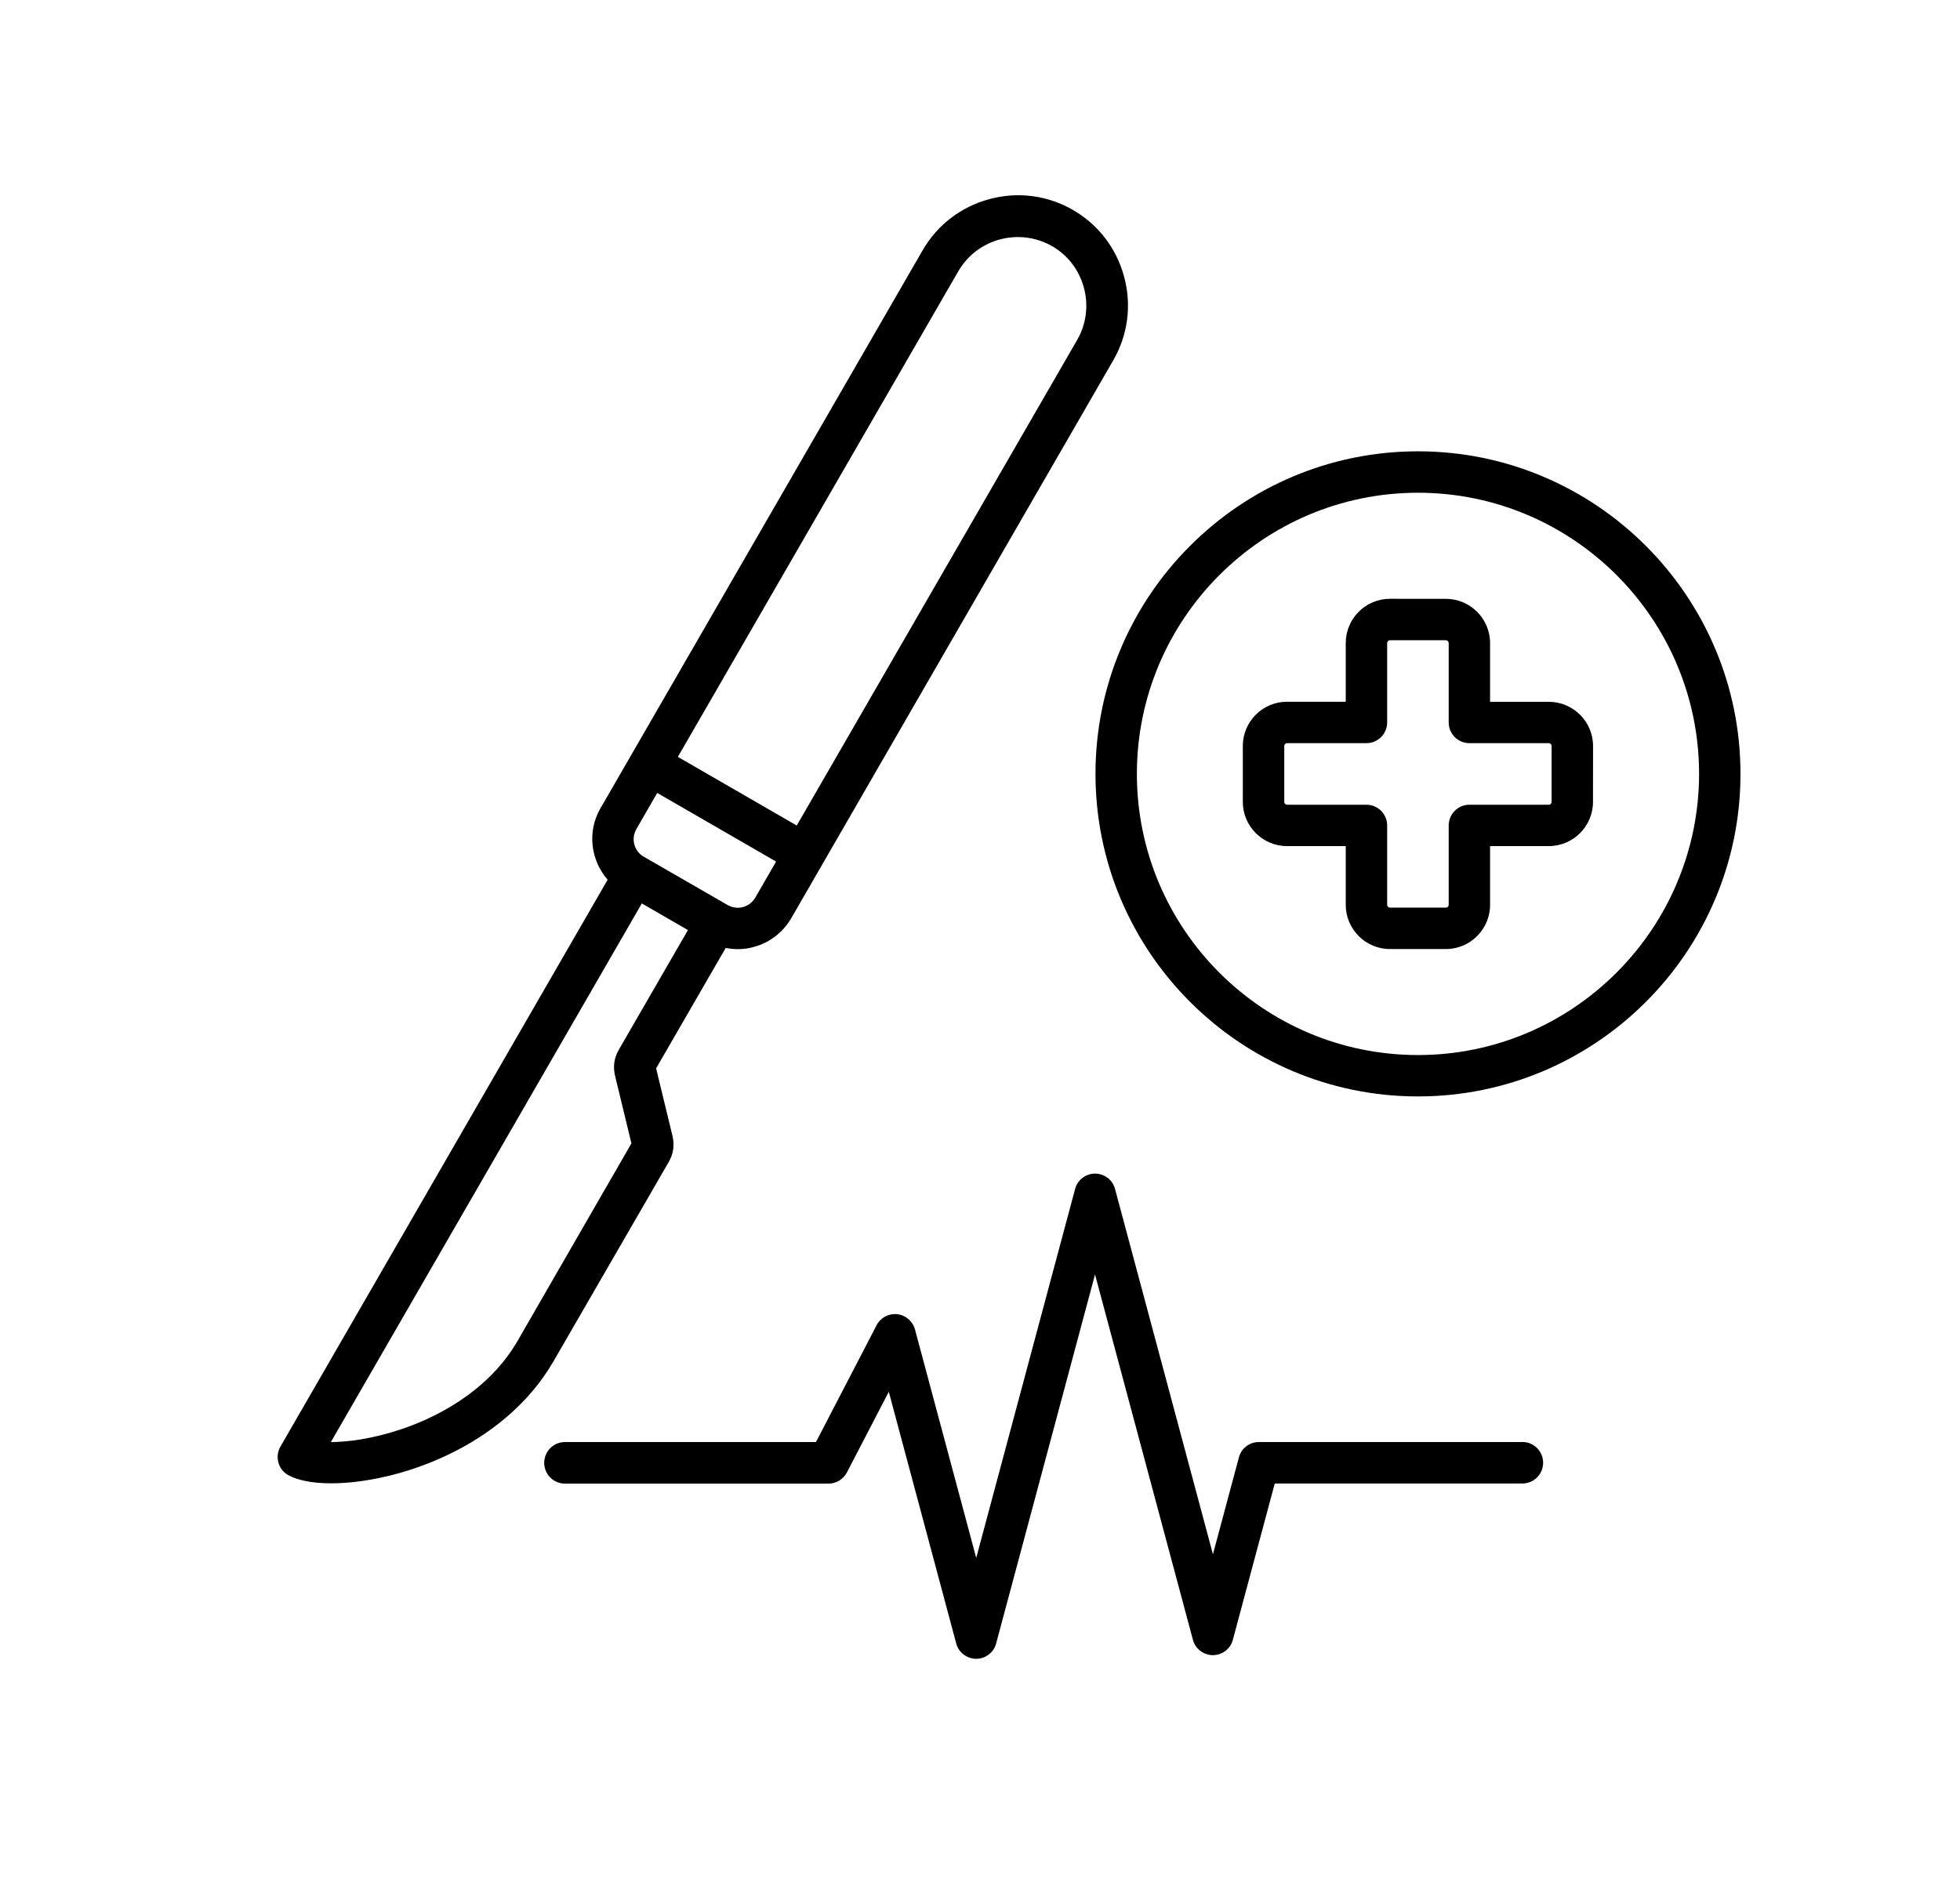 <svg xmlns="http://www.w3.org/2000/svg" id="Capa_1" data-name="Capa 1" viewBox="0 0 76.51 73.718"><path d="M26.104,45.351c.185-.314.233-.67.146-1.02l-.638-2.635,2.717-4.7c.154.031.307.048.468.048.209,0,.418-.024.626-.086.622-.166,1.138-.566,1.462-1.118l12.572-21.777c.571-.989.725-2.151.425-3.257-.295-1.111-1.008-2.04-1.997-2.611-.989-.571-2.151-.725-3.257-.425-1.111.295-2.04,1.008-2.611,1.997l-12.58,21.784c-.528.914-.374,2.028.283,2.784l-12.774,22.125c-.221.386-.091.886.295,1.106.37.209.958.326,1.683.326,2.544,0,6.735-1.383,8.689-4.774l4.491-7.767ZM37.411,10.584c.355-.614.934-1.056,1.627-1.241.233-.062.468-.091.706-.091.461,0,.914.122,1.327.355.614.355,1.056.934,1.241,1.627.185.694.091,1.414-.264,2.033l-10.947,18.952-4.64-2.679,10.949-18.957ZM24.839,32.361l.816-1.414,4.64,2.679-.816,1.414c-.106.178-.276.307-.48.362-.202.055-.413.024-.595-.079l-3.281-1.891c-.37-.216-.499-.696-.283-1.07l-0-0ZM20.218,52.311c-1.222,2.119-3.415,3.096-4.616,3.49-1.107.362-2.04.48-2.686.48l12.138-21.021,1.8,1.039-2.698,4.671c-.185.314-.233.67-.146,1.02l.638,2.635-4.431,7.685Z"></path><path d="M59.433,56.281h-10.292c-.37,0-.689.245-.78.602l-1.013,3.778-3.821-14.255c-.091-.355-.418-.602-.78-.602s-.689.245-.78.602l-3.859,14.397-2.391-8.917c-.086-.319-.362-.559-.694-.595s-.65.134-.804.43l-2.367,4.56h-9.797c-.449,0-.811.362-.811.811s.362.811.811.811h10.285c.3,0,.578-.166.72-.437l1.635-3.147,2.631,9.819c.091.355.418.602.78.602s.689-.245.78-.602l3.859-14.397,3.821,14.255c.091.355.418.602.78.602.362,0,.689-.245.78-.602l1.635-6.097h9.665c.449,0,.811-.362.811-.811,0-.446-.362-.809-.804-.809l0.0 0Z"></path><path d="M55.352,17.614c-6.944,0-12.589,5.648-12.589,12.589,0,6.944,5.648,12.589,12.589,12.589,6.944,0,12.589-5.648,12.589-12.589,0-6.944-5.652-12.589-12.589-12.589ZM55.352,41.177c-6.053,0-10.973-4.923-10.973-10.973,0-6.053,4.923-10.973,10.973-10.973,6.053,0,10.973,4.923,10.973,10.973-.007,6.053-4.928,10.973-10.973,10.973Z"></path><path d="M60.458,27.39h-2.292v-2.292c0-.953-.775-1.726-1.726-1.726l-2.182-.002c-.953,0-1.726.775-1.726,1.726v2.292h-2.292c-.953,0-1.726.775-1.726,1.726v2.182c0,.953.775,1.726,1.726,1.726h2.292v2.292c0,.953.775,1.726,1.726,1.726h2.182c.953,0,1.726-.775,1.726-1.726v-2.292h2.292c.953,0,1.726-.775,1.726-1.726l.002-2.179c0-.953-.775-1.726-1.728-1.726ZM60.568,31.297c0,.062-.048.11-.11.11h-3.096c-.449,0-.811.362-.811.811v3.096c0,.062-.048.11-.11.11h-2.182c-.062,0-.11-.048-.11-.11v-3.096c0-.449-.362-.811-.811-.811h-3.096c-.062,0-.11-.048-.11-.11v-2.182c0-.062.048-.11.11-.11h3.096c.449,0,.811-.362.811-.811v-3.096c0-.062.048-.11.11-.11h2.182c.062,0,.11.048.11.11v3.096c0,.449.362.811.811.811h3.096c.062,0,.11.048.11.11v2.182Z"></path></svg>